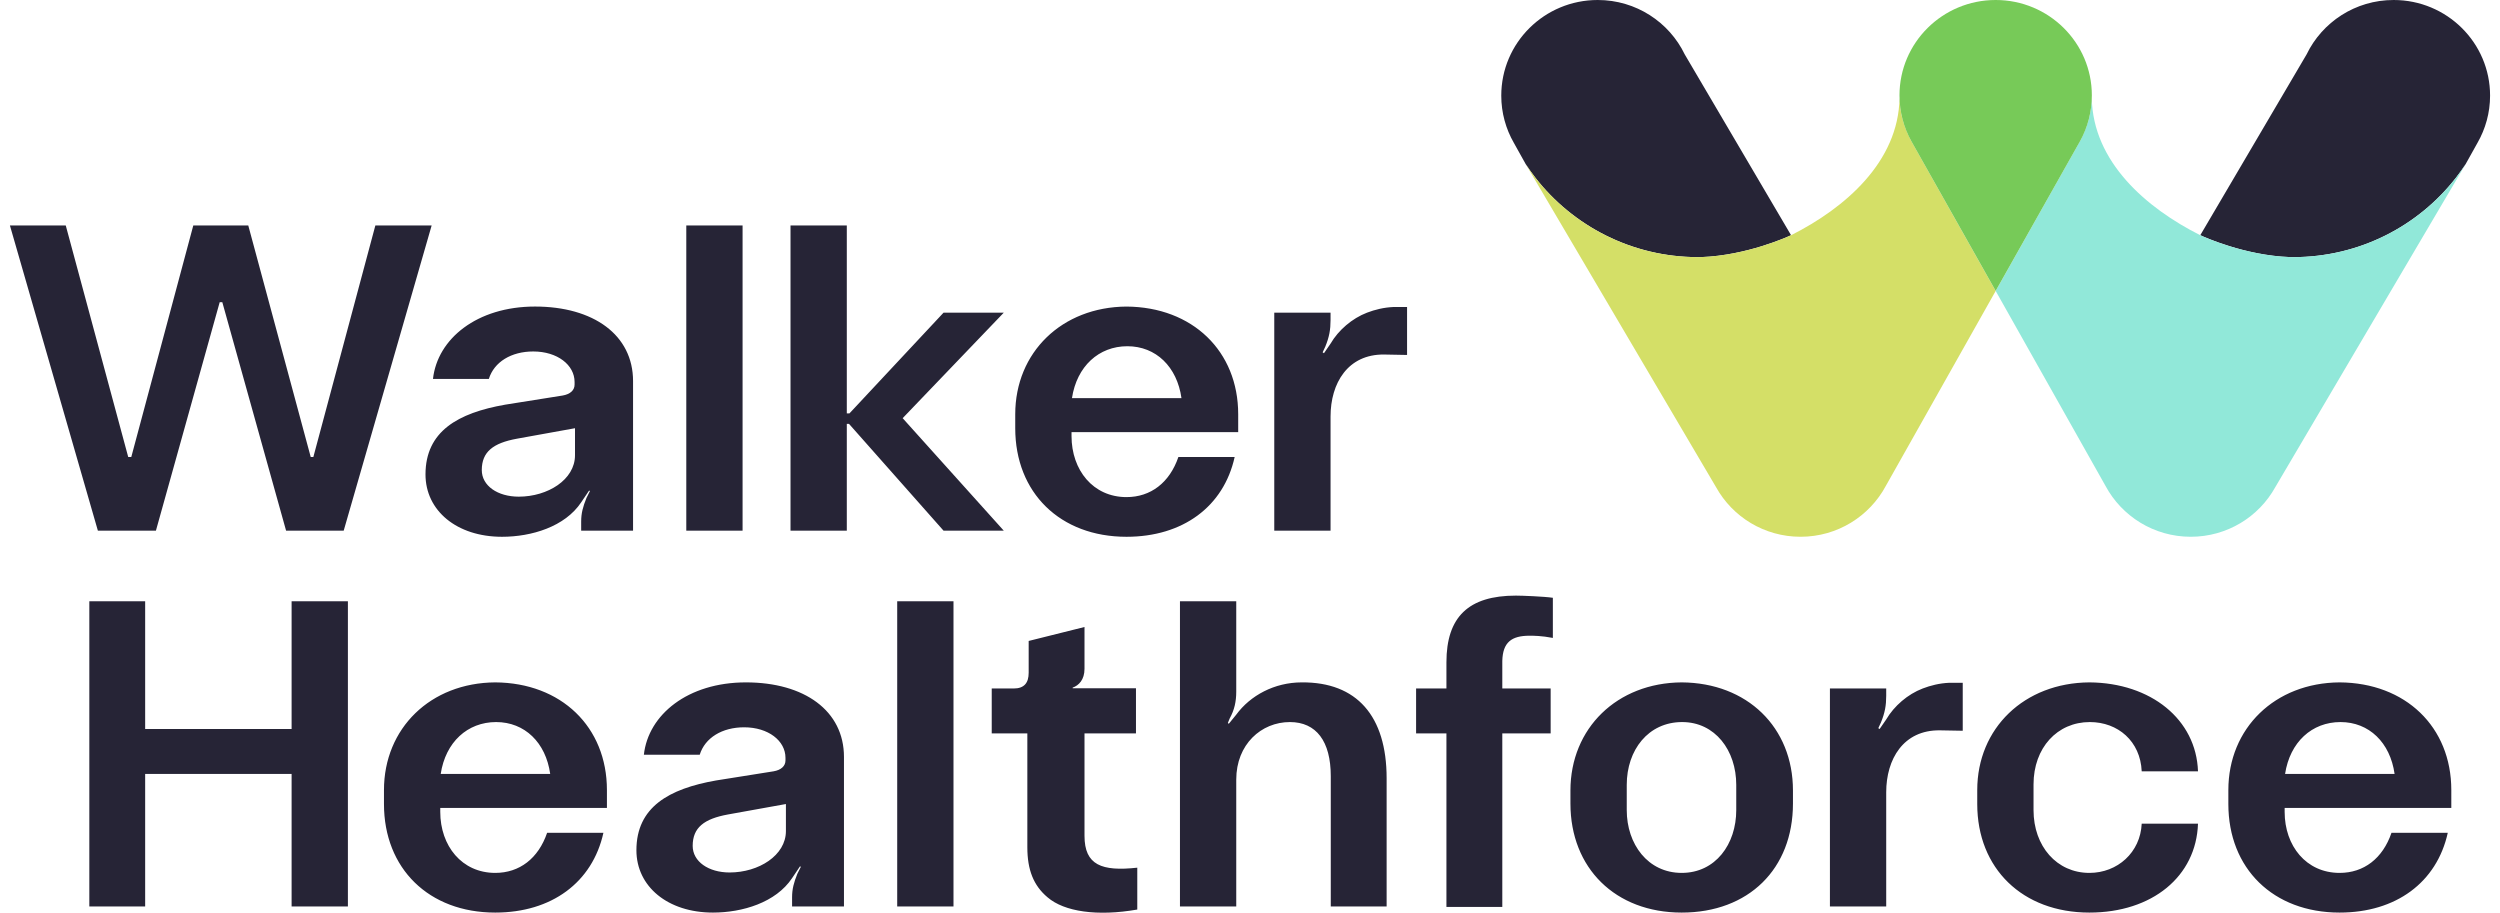 <svg width="126" height="46" viewBox="0 0 126 46" fill="none" xmlns="http://www.w3.org/2000/svg">
<path d="M54.659 33.71C54.659 34.259 54.372 34.546 54.062 34.656V34.689H57.253V36.962H54.659V42.127C54.659 43.599 55.524 43.928 57.319 43.731V45.841C55.303 46.193 53.64 45.951 52.798 45.226C52.089 44.632 51.778 43.841 51.778 42.699V36.962H49.983V34.7H51.091C51.623 34.7 51.845 34.414 51.845 33.908V32.304L54.659 31.601V33.71ZM24.96 34.392C28.285 34.414 30.589 36.633 30.589 39.82V40.72H22.189V40.918C22.189 42.632 23.276 43.994 24.96 43.994C26.179 43.994 27.132 43.269 27.575 41.973H30.412C29.858 44.478 27.797 45.994 24.96 45.994C21.613 45.994 19.353 43.775 19.352 40.523V39.82C19.352 36.699 21.702 34.414 24.96 34.392ZM37.594 34.392C40.541 34.392 42.536 35.82 42.536 38.15V45.687H39.921V45.225C39.921 44.808 40.009 44.477 40.187 44.038L40.364 43.687L40.319 43.665L39.921 44.258C39.101 45.489 37.416 45.994 35.932 45.994C33.649 45.994 32.075 44.676 32.075 42.852C32.075 40.676 33.715 39.754 36.086 39.336L38.989 38.874C39.366 38.809 39.588 38.611 39.588 38.325V38.194C39.588 37.337 38.724 36.656 37.505 36.656C36.396 36.656 35.532 37.182 35.266 38.039H32.451C32.673 36.018 34.668 34.392 37.594 34.392ZM84.758 34.392C88.06 34.414 90.365 36.655 90.365 39.841V40.5C90.365 43.796 88.127 45.994 84.758 45.994C81.412 45.994 79.15 43.752 79.15 40.5V39.841C79.151 36.699 81.5 34.414 84.758 34.392ZM105.305 34.392C108.407 34.414 110.69 36.26 110.779 38.874H107.942C107.876 37.358 106.745 36.392 105.327 36.392C103.687 36.392 102.49 37.688 102.49 39.533V40.83C102.49 42.654 103.665 43.994 105.305 43.994C106.723 43.994 107.876 42.962 107.942 41.512H110.779C110.69 44.171 108.474 45.994 105.305 45.994C101.936 45.994 99.653 43.775 99.653 40.523V39.82C99.653 36.699 102.025 34.414 105.305 34.392ZM117.916 34.392C121.241 34.414 123.546 36.633 123.546 39.82V40.72H115.146V40.918C115.146 42.632 116.232 43.994 117.916 43.994C119.135 43.994 120.088 43.27 120.531 41.973H123.368C122.814 44.478 120.753 45.994 117.916 45.994C114.569 45.994 112.309 43.775 112.309 40.523V39.82C112.309 36.699 114.658 34.414 117.916 34.392ZM76.402 30.019C76.69 30.019 77.82 30.062 78.264 30.128V32.151C77.688 32.041 77.289 32.04 77.09 32.04C76.181 32.04 75.738 32.37 75.716 33.315V34.7H78.153V36.963H75.716V45.709H72.9V36.963H71.371V34.7H72.9V33.381C72.9 31.096 74.009 30.019 76.402 30.019ZM7.316 36.743H14.697V30.304H17.534V45.687H14.697V39.006H7.316V45.687H4.502V30.304H7.316V36.743ZM48.056 45.687H45.219V30.304H48.056V45.687ZM62.307 34.853C62.307 35.358 62.217 35.776 61.974 36.215L61.885 36.435L61.93 36.48L62.307 36.018C63.016 35.051 64.234 34.392 65.608 34.392C68.379 34.37 69.886 36.084 69.886 39.226V45.687H67.071V39.117C67.071 37.359 66.34 36.392 65.011 36.392C63.57 36.392 62.307 37.512 62.307 39.292V45.687H59.47V30.304H62.307V34.853ZM98.922 36.83L97.769 36.809C95.93 36.787 95.066 38.259 95.065 39.929V45.687H92.228V34.7H95.065V35.072C95.065 35.556 94.998 35.93 94.799 36.413L94.666 36.7L94.732 36.743L95.065 36.26C95.464 35.579 96.152 34.987 96.904 34.7C97.304 34.547 97.747 34.435 98.234 34.413H98.922V36.83ZM84.78 36.392C83.074 36.392 81.988 37.798 81.988 39.556V40.83C81.988 42.544 83.052 43.994 84.758 43.994C86.465 43.994 87.507 42.544 87.507 40.83V39.556C87.507 37.82 86.442 36.392 84.78 36.392ZM36.685 41.05C35.488 41.27 34.911 41.709 34.911 42.632C34.911 43.423 35.71 43.973 36.773 43.973C38.236 43.973 39.61 43.115 39.61 41.885V40.523L36.685 41.05ZM25.004 36.392C23.563 36.392 22.456 37.402 22.212 39.006H27.73C27.509 37.424 26.445 36.392 25.004 36.392ZM117.961 36.392C116.52 36.392 115.412 37.402 115.168 39.006H120.687C120.465 37.424 119.401 36.392 117.961 36.392ZM26.964 15.45C29.912 15.45 31.906 16.88 31.906 19.209V26.746H29.291V26.284C29.291 25.867 29.38 25.537 29.558 25.098L29.734 24.746L29.69 24.725L29.291 25.318C28.471 26.548 26.787 27.054 25.302 27.054C23.019 27.054 21.445 25.735 21.445 23.911C21.445 21.736 23.085 20.813 25.457 20.396L28.36 19.934C28.737 19.868 28.959 19.67 28.959 19.384V19.253C28.959 18.396 28.095 17.714 26.876 17.714C25.767 17.714 24.903 18.242 24.637 19.099H21.822C22.044 17.077 24.038 15.45 26.964 15.45ZM56.775 15.451C60.1 15.473 62.405 17.693 62.405 20.879V21.779H54.005V21.978C54.005 23.692 55.091 25.054 56.775 25.054C57.994 25.054 58.947 24.329 59.391 23.032H62.227C61.673 25.537 59.612 27.054 56.775 27.054C53.429 27.054 51.168 24.834 51.168 21.582V20.879C51.168 17.759 53.517 15.473 56.775 15.451ZM6.462 23.032H6.617L9.742 11.364H12.513L15.66 23.032H15.793L18.918 11.364H21.755L17.322 26.746H14.419L11.205 15.232H11.072L7.858 26.746H4.933L0.5 11.364H3.314L6.462 23.032ZM37.426 26.746H34.589V11.364H37.426V26.746ZM42.679 20.835H42.812L47.555 15.758H50.591L45.494 21.076L50.591 26.746H47.555L42.79 21.363H42.679V26.746H39.842V11.364H42.679V20.835ZM70.916 17.89L69.764 17.868C67.924 17.847 67.06 19.319 67.06 20.988V26.746H64.223V15.758H67.06V16.132C67.06 16.616 66.993 16.989 66.794 17.473L66.661 17.758L66.728 17.802L67.06 17.319C67.458 16.637 68.147 16.046 68.899 15.758C69.299 15.605 69.742 15.495 70.23 15.473H70.916V17.89ZM26.056 22.11C24.859 22.329 24.282 22.769 24.282 23.692C24.282 24.483 25.08 25.031 26.144 25.032C27.607 25.032 28.98 24.175 28.98 22.945V21.582L26.056 22.11ZM56.819 17.45C55.379 17.451 54.271 18.462 54.027 20.066H59.546C59.324 18.484 58.26 17.45 56.819 17.45Z" fill="#262436"/>
<path fill-rule="evenodd" clip-rule="evenodd" d="M84.909 2.739C84.128 1.119 82.457 0 80.525 0C77.839 0 75.664 2.157 75.664 4.82C75.664 5.684 75.895 6.498 76.298 7.2L76.896 8.272C77.046 8.504 77.21 8.731 77.379 8.952C79.272 11.388 82.246 12.96 85.589 12.96C85.643 12.96 85.694 12.959 85.747 12.958C88.028 12.877 90.112 11.931 90.261 11.858C90.267 11.858 90.27 11.855 90.27 11.855L84.909 2.739Z" fill="#262436"/>
<path fill-rule="evenodd" clip-rule="evenodd" d="M100.582 14.664L95.043 24.494C94.225 26.016 92.609 27.053 90.749 27.053C88.915 27.053 87.319 26.047 86.492 24.558L76.897 8.272C77.046 8.504 77.21 8.731 77.379 8.952C79.272 11.388 82.246 12.96 85.589 12.96C85.643 12.96 85.693 12.96 85.747 12.957C88.028 12.877 90.112 11.931 90.261 11.858C90.267 11.858 90.27 11.855 90.27 11.855C92.992 10.485 95.684 8.16 95.737 4.935C95.76 5.715 95.946 6.487 96.485 7.388L100.582 14.664Z" fill="#D4DF67"/>
<path fill-rule="evenodd" clip-rule="evenodd" d="M116.254 2.739C117.036 1.119 118.706 0 120.639 0C123.325 0 125.5 2.157 125.5 4.82C125.5 5.684 125.268 6.498 124.865 7.2L124.267 8.272C124.117 8.504 123.954 8.731 123.784 8.952C121.891 11.388 118.917 12.96 115.574 12.96C115.521 12.96 115.47 12.959 115.416 12.958C113.135 12.877 111.052 11.931 110.902 11.858C110.896 11.858 110.894 11.855 110.894 11.855L116.254 2.739Z" fill="#262436"/>
<path fill-rule="evenodd" clip-rule="evenodd" d="M100.582 14.664L106.12 24.494C106.938 26.016 108.555 27.053 110.414 27.053C112.248 27.053 113.845 26.047 114.671 24.558L124.267 8.272C124.117 8.504 123.954 8.731 123.784 8.952C121.891 11.388 118.917 12.96 115.574 12.96C115.521 12.96 115.47 12.96 115.416 12.957C113.135 12.877 111.052 11.931 110.902 11.858C110.896 11.858 110.894 11.855 110.894 11.855C108.171 10.485 105.479 8.16 105.426 4.935C105.403 5.715 105.217 6.487 104.678 7.388L100.582 14.664Z" fill="#91E8D9"/>
<path fill-rule="evenodd" clip-rule="evenodd" d="M105.429 4.806C105.429 2.152 103.259 -0 100.582 -0C97.905 -0 95.734 2.152 95.734 4.806C95.734 5.642 95.95 6.428 96.329 7.113L100.582 14.661L104.84 7.105C105.216 6.422 105.429 5.639 105.429 4.806Z" fill="#77CA58"/>
</svg>
